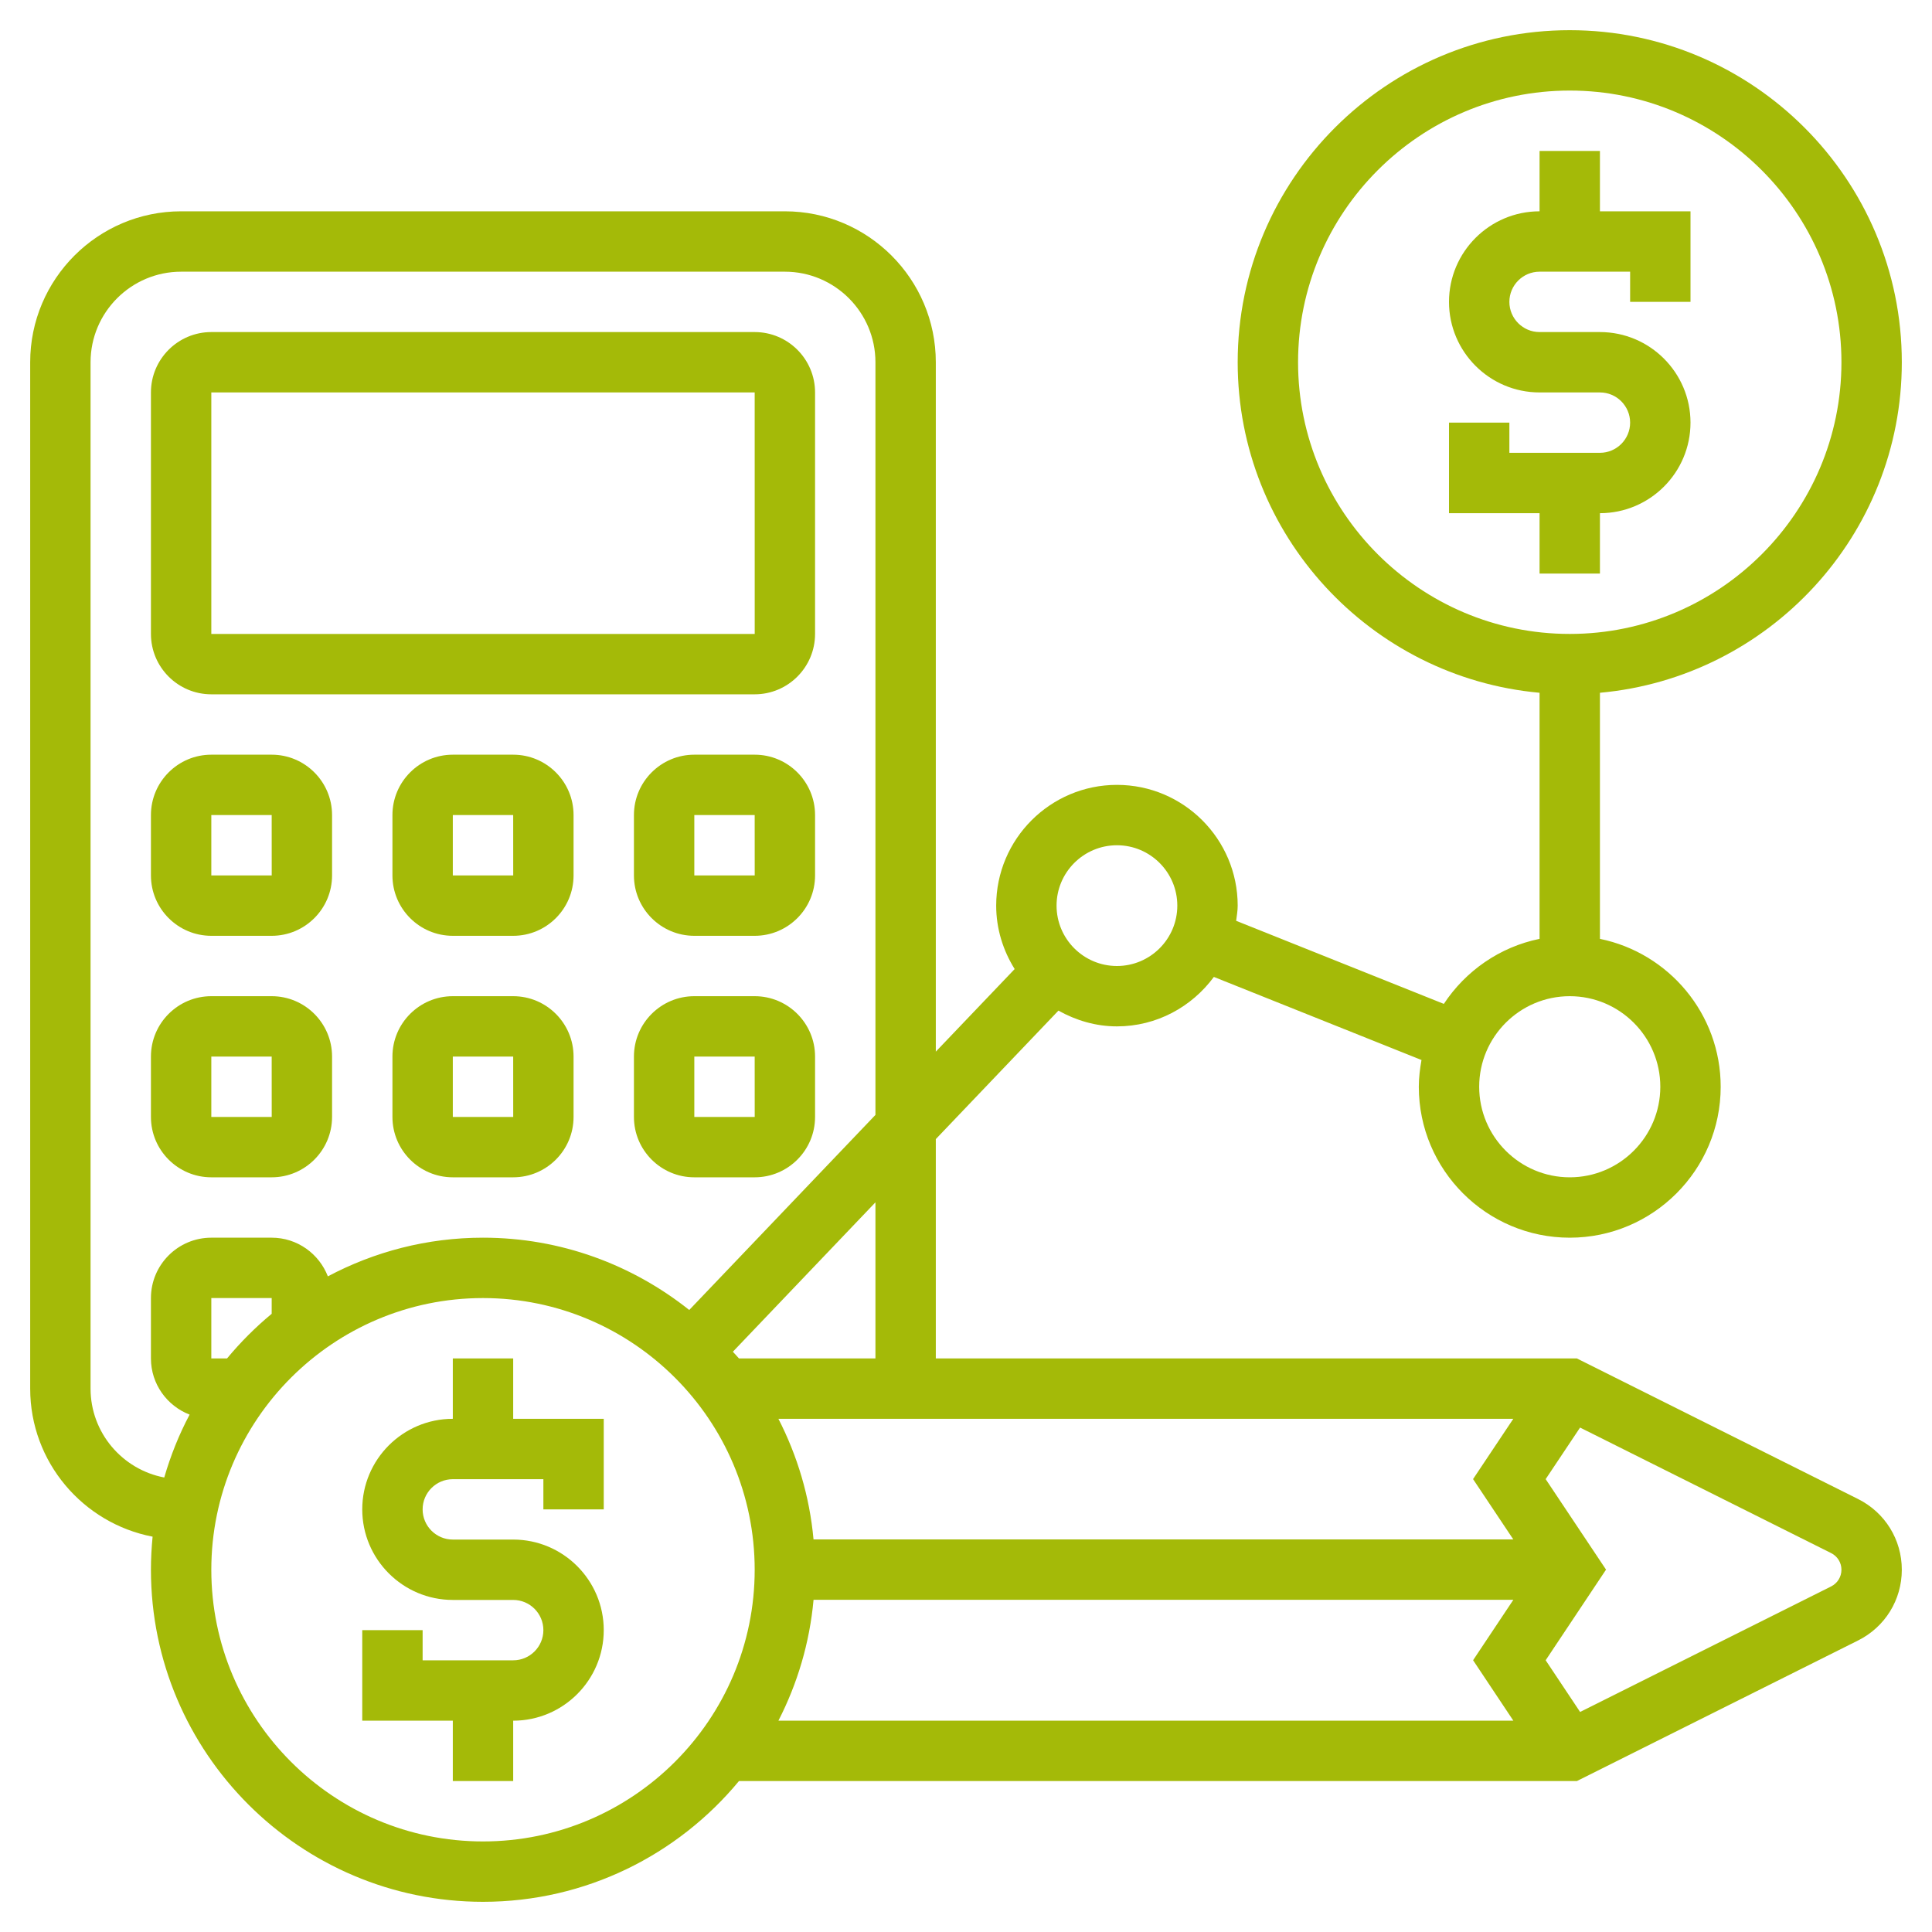 <?xml version="1.0"?>
<svg xmlns="http://www.w3.org/2000/svg" id="Layer_5" enable-background="new 0 0 64 64" height="512px" viewBox="0 0 64 64" width="512px"><g><path d="m17 45h-2v2c-1.654 0-3 1.346-3 3s1.346 3 3 3h2c.551 0 1 .448 1 1s-.449 1-1 1h-3v-1h-2v3h3v2h2v-2c1.654 0 3-1.346 3-3s-1.346-3-3-3h-2c-.551 0-1-.448-1-1s.449-1 1-1h3v1h2v-3h-3z" fill="#A4BA08"/><path d="m53 19v-2c1.654 0 3-1.346 3-3s-1.346-3-3-3h-2c-.551 0-1-.449-1-1s.449-1 1-1h3v1h2v-3h-3v-2h-2v2c-1.654 0-3 1.346-3 3s1.346 3 3 3h2c.551 0 1 .449 1 1s-.449 1-1 1h-3v-1h-2v3h3v2z" fill="#A4BA08"/><path d="m61.553 49.658-9.317-4.658h-21.236v-7.266l4.062-4.256c.577.322 1.232.522 1.938.522 1.32 0 2.482-.65 3.211-1.638l6.878 2.752c-.051.288-.089.582-.089.886 0 2.757 2.243 5 5 5s5-2.243 5-5c0-2.414-1.721-4.434-4-4.899v-8.152c5.598-.507 10-5.221 10-10.949 0-6.065-4.935-11-11-11s-11 4.935-11 11c0 5.728 4.402 10.442 10 10.949v8.152c-1.322.269-2.452 1.064-3.171 2.154l-6.88-2.752c.021-.167.051-.331.051-.503 0-2.206-1.794-4-4-4s-4 1.794-4 4c0 .773.23 1.489.612 2.101l-2.612 2.736v-22.837c0-2.757-2.243-5-5-5h-20c-2.757 0-5 2.243-5 5v34c0 2.433 1.749 4.461 4.055 4.904-.035.361-.055.726-.055 1.096 0 6.065 4.935 11 11 11 3.408 0 6.459-1.559 8.479-4h27.757l9.317-4.658c.892-.447 1.447-1.344 1.447-2.342s-.555-1.895-1.447-2.342zm-18.553-37.658c0-4.962 4.038-9 9-9s9 4.038 9 9-4.038 9-9 9-9-4.038-9-9zm9 21c1.654 0 3 1.346 3 3s-1.346 3-3 3-3-1.346-3-3 1.346-3 3-3zm-15-5c1.103 0 2 .897 2 2s-.897 2-2 2-2-.897-2-2 .897-2 2-2zm-10.051 22.995c-.13-1.429-.538-2.776-1.163-3.995h24.344l-1.333 1.997 1.333 1.998zm2.051-5.995h-4.521c-.064-.077-.136-.147-.202-.222l4.723-4.949zm-26 1v-34c0-1.654 1.346-3 3-3h20c1.654 0 3 1.346 3 3v24.933l-6.168 6.462c-1.879-1.495-4.25-2.395-6.832-2.395-1.856 0-3.604.466-5.139 1.281-.29-.747-1.012-1.281-1.861-1.281h-2c-1.103 0-2 .897-2 2v2c0 .849.534 1.571 1.281 1.861-.349.657-.629 1.355-.84 2.083-1.387-.264-2.441-1.481-2.441-2.944zm4.521-1h-.521v-2h2v.521c-.538.446-1.033.941-1.479 1.479zm8.479 16c-4.962 0-9-4.037-9-9s4.038-9 9-9 9 4.037 9 9-4.038 9-9 9zm10.95-8.005h23.182l-1.334 2.002 1.334 2.003h-24.346c.627-1.222 1.034-2.573 1.164-4.005zm33.708-.442-8.315 4.158-1.141-1.713 2-3.002-2-2.998 1.14-1.708 8.316 4.158c.211.105.342.317.342.552s-.131.447-.342.553z" fill="#A4BA08"/><path d="m7 23h18c1.103 0 2-.897 2-2v-8c0-1.103-.897-2-2-2h-18c-1.103 0-2 .897-2 2v8c0 1.103.897 2 2 2zm0-10h18l.001 8h-18.001z" fill="#A4BA08"/><path d="m7 31h2c1.103 0 2-.897 2-2v-2c0-1.103-.897-2-2-2h-2c-1.103 0-2 .897-2 2v2c0 1.103.897 2 2 2zm0-4h2l.001 2h-2.001z" fill="#A4BA08"/><path d="m17 25h-2c-1.103 0-2 .897-2 2v2c0 1.103.897 2 2 2h2c1.103 0 2-.897 2-2v-2c0-1.103-.897-2-2-2zm-2 4v-2h2l.001 2z" fill="#A4BA08"/><path d="m25 25h-2c-1.103 0-2 .897-2 2v2c0 1.103.897 2 2 2h2c1.103 0 2-.897 2-2v-2c0-1.103-.897-2-2-2zm-2 4v-2h2l.001 2z" fill="#A4BA08"/><path d="m7 39h2c1.103 0 2-.897 2-2v-2c0-1.103-.897-2-2-2h-2c-1.103 0-2 .897-2 2v2c0 1.103.897 2 2 2zm0-4h2l.001 2h-2.001z" fill="#A4BA08"/><path d="m17 33h-2c-1.103 0-2 .897-2 2v2c0 1.103.897 2 2 2h2c1.103 0 2-.897 2-2v-2c0-1.103-.897-2-2-2zm-2 4v-2h2l.001 2z" fill="#A4BA08"/><path d="m25 33h-2c-1.103 0-2 .897-2 2v2c0 1.103.897 2 2 2h2c1.103 0 2-.897 2-2v-2c0-1.103-.897-2-2-2zm-2 4v-2h2l.001 2z" fill="#A4BA08"/></g></svg>
